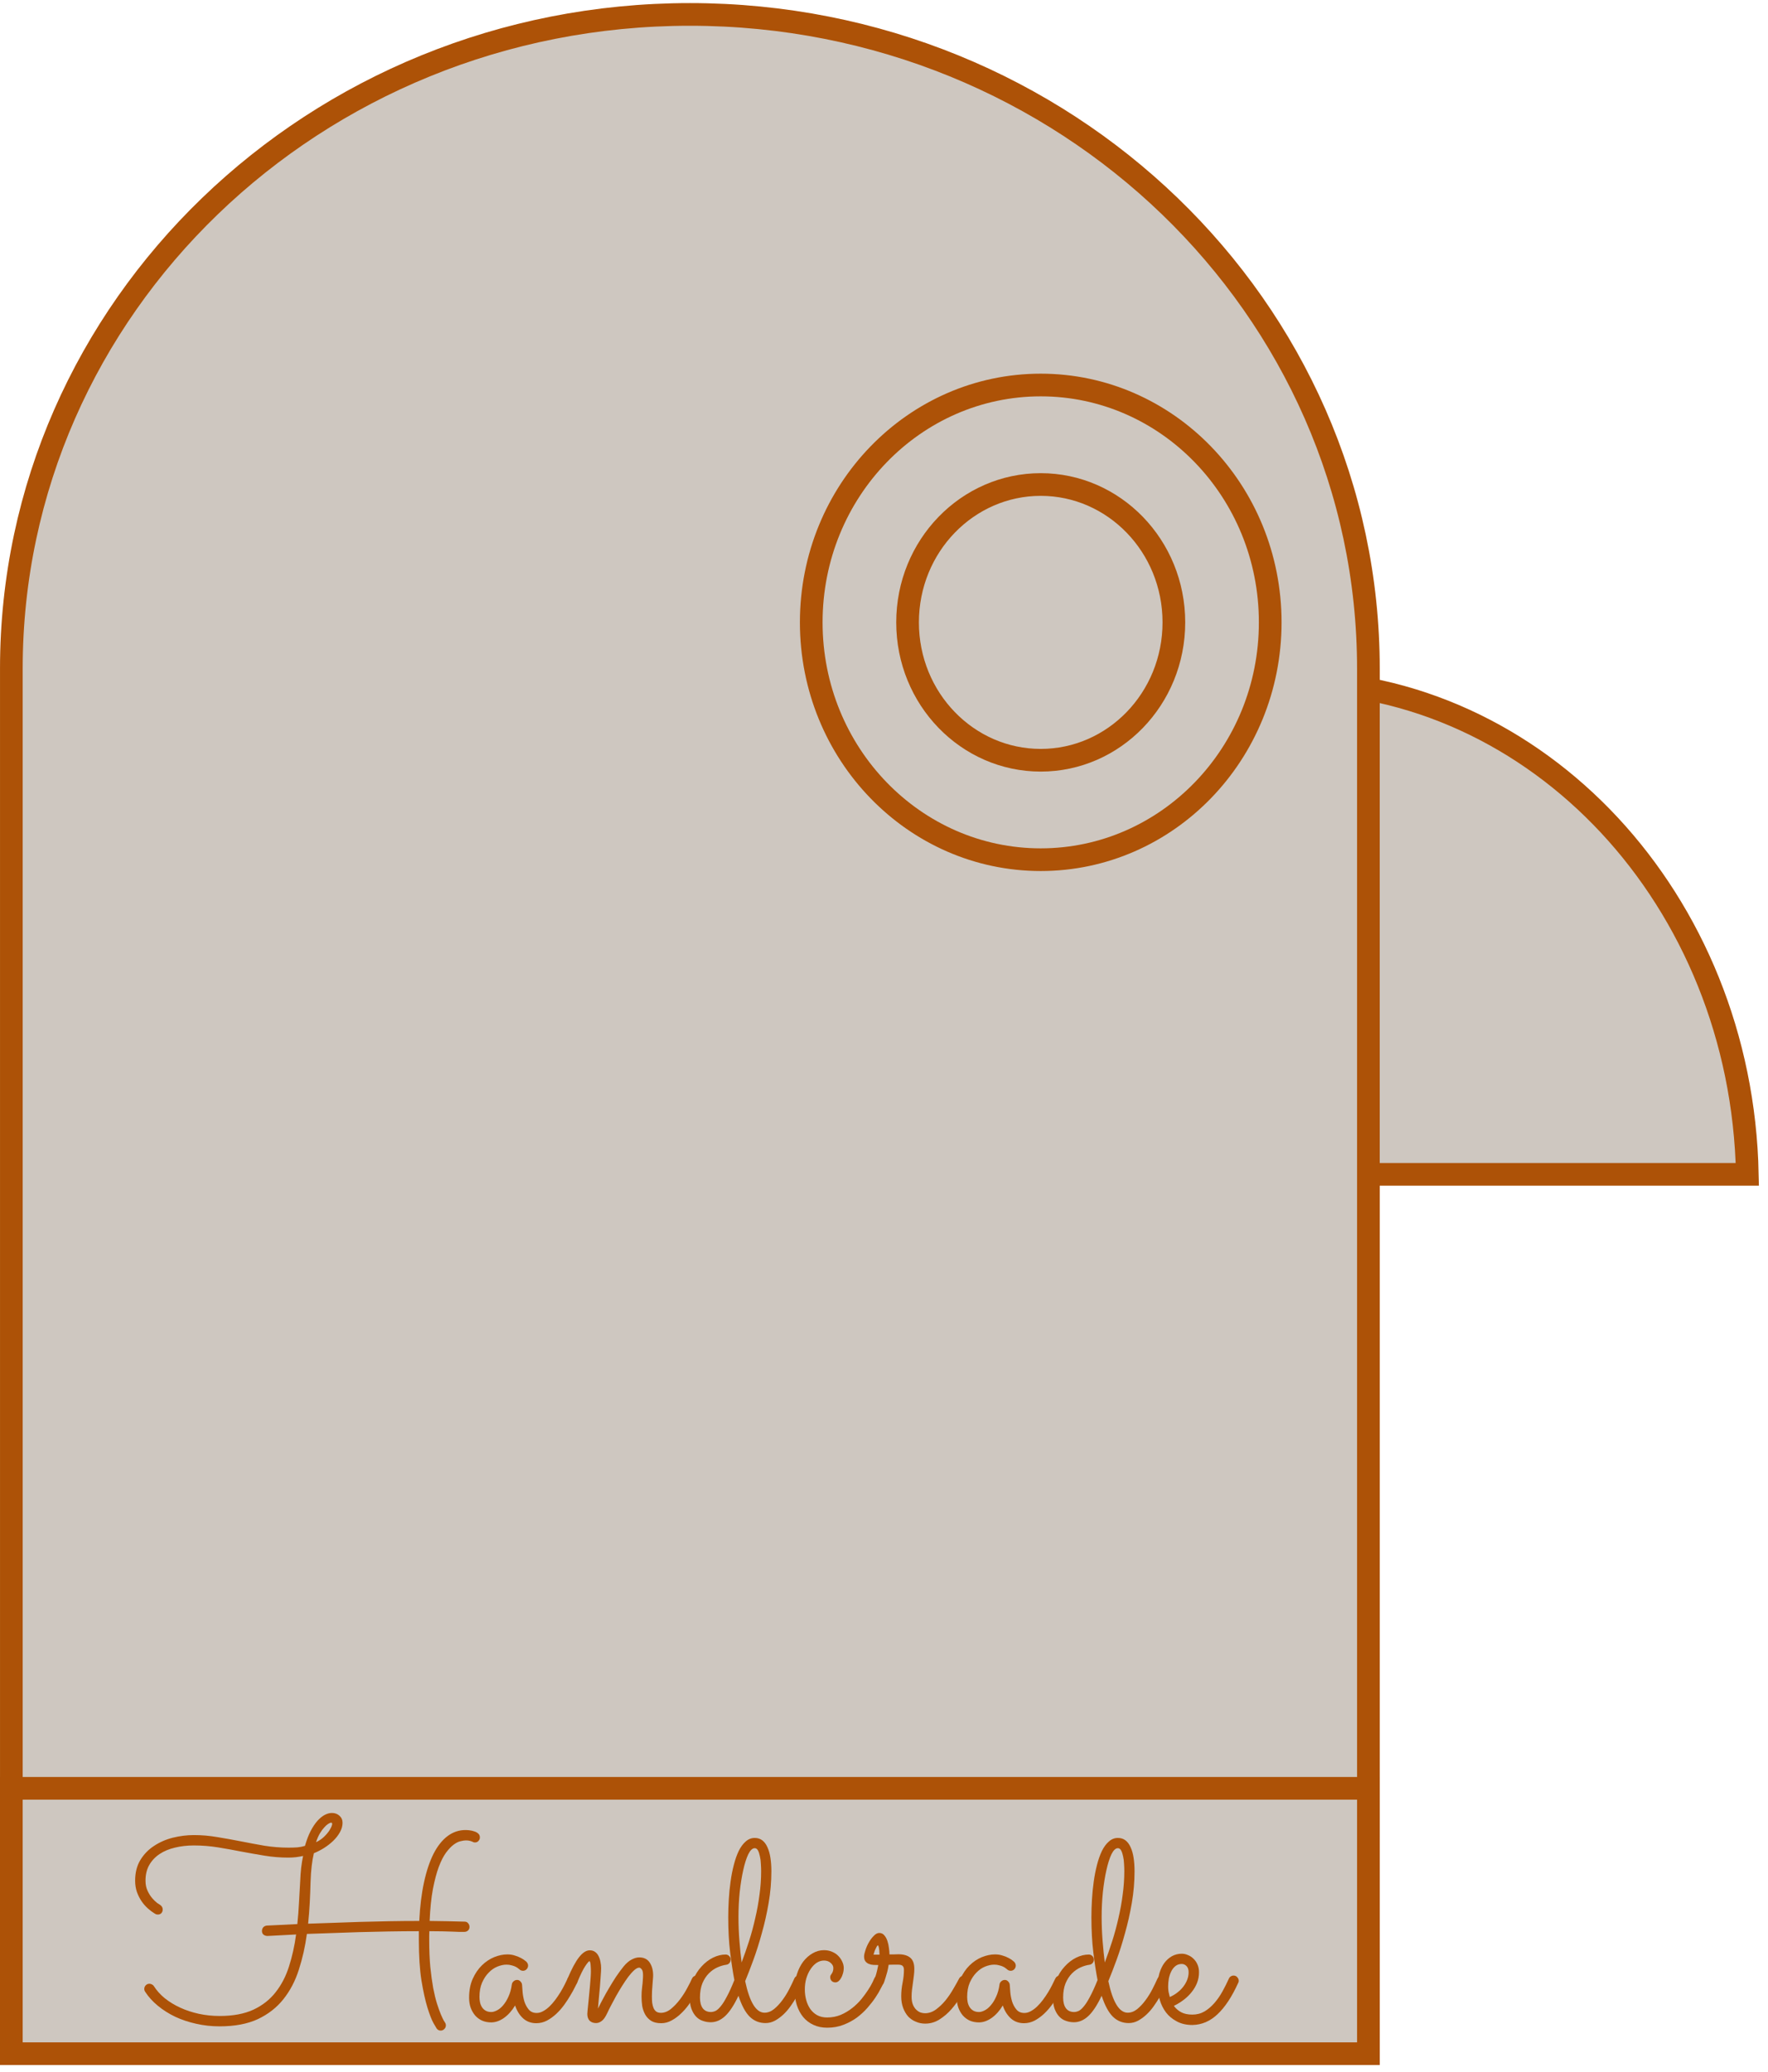 <svg xmlns="http://www.w3.org/2000/svg" width="157" height="184" viewBox="0 0 157 184" fill="none"><path d="M155.164 104.286C154.677 79.94 136.549 60.523 114.443 60.523C92.338 60.523 74.21 79.94 73.722 104.286L155.164 104.286Z" fill="#CEC7C0" stroke="#AD5207" stroke-width="2.014"></path><path d="M121.515 59.37C121.515 27.322 94.573 1.281 61.261 1.281C27.95 1.281 1.008 27.322 1.008 59.37V162.18H121.515V59.37Z" fill="#CEC7C0" stroke="#AD5207" stroke-width="2.014"></path><path d="M72.039 55.268C72.039 66.939 81.193 76.345 92.418 76.345C103.642 76.345 112.796 66.939 112.796 55.268C112.796 43.597 103.642 34.191 92.418 34.191C81.193 34.191 72.039 43.597 72.039 55.268Z" fill="#CEC7C0" stroke="#AD5207" stroke-width="2.014"></path><path d="M80.593 55.27C80.593 62.063 85.917 67.514 92.417 67.514C98.917 67.514 104.241 62.063 104.241 55.27C104.241 48.477 98.917 43.027 92.417 43.027C85.917 43.027 80.593 48.477 80.593 55.27Z" fill="#CEC7C0" stroke="#AD5207" stroke-width="2.014"></path><path d="M1.007 158.812H121.515V182.379H1.007V158.812Z" fill="#CEC7C0" stroke="#AD5207" stroke-width="2.014"></path><path d="M30.417 161.873C30.417 162.156 30.34 162.435 30.186 162.71C30.033 162.984 29.835 163.239 29.592 163.473C29.35 163.708 29.075 163.922 28.768 164.116C28.469 164.302 28.17 164.455 27.871 164.577C27.79 164.916 27.725 165.296 27.677 165.716C27.628 166.129 27.596 166.589 27.58 167.098C27.563 167.729 27.539 168.355 27.507 168.978C27.474 169.6 27.426 170.218 27.361 170.833C28.016 170.808 28.731 170.784 29.507 170.76C30.283 170.728 31.096 170.699 31.944 170.675C32.793 170.651 33.662 170.631 34.551 170.614C35.448 170.598 36.341 170.59 37.23 170.59C37.295 169.297 37.437 168.149 37.655 167.147C37.873 166.145 38.156 165.3 38.504 164.613C38.859 163.926 39.275 163.405 39.752 163.049C40.229 162.693 40.759 162.516 41.341 162.516C41.438 162.516 41.555 162.524 41.692 162.54C41.838 162.556 41.979 162.588 42.117 162.637C42.254 162.677 42.371 162.742 42.468 162.831C42.565 162.912 42.614 163.025 42.614 163.17C42.614 163.211 42.61 163.251 42.602 163.291C42.593 163.324 42.577 163.36 42.553 163.401C42.464 163.546 42.343 163.619 42.189 163.619C42.125 163.619 42.072 163.611 42.032 163.595C41.999 163.57 41.955 163.55 41.898 163.534C41.85 163.51 41.785 163.49 41.704 163.473C41.623 163.449 41.51 163.437 41.365 163.437C41.244 163.437 41.086 163.461 40.892 163.51C40.706 163.55 40.504 163.651 40.286 163.813C40.068 163.974 39.841 164.213 39.607 164.528C39.38 164.835 39.166 165.256 38.964 165.789C38.77 166.314 38.596 166.969 38.443 167.753C38.297 168.537 38.2 169.483 38.152 170.59C38.685 170.598 39.211 170.606 39.728 170.614C40.245 170.623 40.755 170.635 41.256 170.651C41.393 170.651 41.498 170.699 41.571 170.796C41.652 170.885 41.692 170.994 41.692 171.124C41.692 171.253 41.648 171.358 41.559 171.439C41.47 171.52 41.365 171.56 41.244 171.56C41.082 171.56 40.912 171.56 40.734 171.56C40.565 171.552 40.358 171.544 40.116 171.536C39.882 171.528 39.603 171.52 39.279 171.512C38.956 171.504 38.572 171.5 38.128 171.5C38.12 171.629 38.115 171.758 38.115 171.888C38.115 172.017 38.115 172.15 38.115 172.288C38.115 173.177 38.148 173.973 38.212 174.676C38.285 175.379 38.37 176.002 38.467 176.543C38.572 177.085 38.685 177.55 38.807 177.938C38.928 178.317 39.041 178.633 39.146 178.883C39.251 179.126 39.336 179.308 39.401 179.429C39.474 179.542 39.51 179.599 39.51 179.599C39.566 179.679 39.595 179.768 39.595 179.865C39.595 179.987 39.55 180.092 39.461 180.18C39.372 180.277 39.263 180.326 39.134 180.326C38.98 180.326 38.859 180.261 38.77 180.132C38.754 180.108 38.661 179.95 38.491 179.659C38.33 179.368 38.152 178.911 37.958 178.289C37.764 177.659 37.586 176.854 37.425 175.876C37.271 174.89 37.194 173.694 37.194 172.288V171.5C36.297 171.5 35.396 171.508 34.49 171.524C33.585 171.54 32.704 171.56 31.847 171.584C30.999 171.609 30.182 171.637 29.398 171.669C28.622 171.694 27.907 171.718 27.252 171.742C27.099 172.866 26.86 173.924 26.537 174.919C26.222 175.913 25.765 176.786 25.167 177.537C24.577 178.281 23.821 178.871 22.9 179.308C21.978 179.736 20.843 179.95 19.493 179.95C18.782 179.95 18.09 179.873 17.419 179.72C16.757 179.574 16.138 179.368 15.565 179.101C14.991 178.827 14.473 178.499 14.013 178.119C13.552 177.739 13.176 177.323 12.885 176.871C12.837 176.798 12.812 176.717 12.812 176.628C12.812 176.507 12.853 176.402 12.934 176.313C13.023 176.216 13.136 176.167 13.273 176.167C13.346 176.167 13.418 176.188 13.491 176.228C13.564 176.26 13.621 176.309 13.661 176.373C13.912 176.77 14.235 177.129 14.631 177.453C15.035 177.776 15.492 178.055 16.001 178.289C16.51 178.524 17.06 178.705 17.65 178.835C18.248 178.964 18.866 179.029 19.505 179.029C20.693 179.029 21.691 178.843 22.5 178.471C23.308 178.091 23.967 177.574 24.476 176.919C24.993 176.264 25.389 175.501 25.664 174.628C25.947 173.747 26.157 172.801 26.294 171.791C25.518 171.831 24.904 171.863 24.452 171.888C23.999 171.912 23.765 171.924 23.748 171.924C23.627 171.924 23.514 171.888 23.409 171.815C23.312 171.734 23.263 171.625 23.263 171.487C23.263 171.358 23.3 171.249 23.372 171.16C23.453 171.071 23.558 171.019 23.688 171.002C23.704 171.002 23.954 170.99 24.439 170.966C24.924 170.942 25.579 170.91 26.404 170.869C26.468 170.247 26.517 169.62 26.549 168.99C26.59 168.351 26.626 167.709 26.658 167.062C26.674 166.65 26.703 166.254 26.743 165.874C26.791 165.486 26.848 165.134 26.913 164.819C26.727 164.86 26.517 164.896 26.282 164.928C26.056 164.952 25.83 164.965 25.603 164.965C24.892 164.965 24.193 164.908 23.506 164.795C22.819 164.682 22.128 164.56 21.433 164.431C20.746 164.294 20.05 164.168 19.347 164.055C18.652 163.942 17.941 163.886 17.213 163.886C16.615 163.886 16.053 163.95 15.528 164.08C15.011 164.201 14.558 164.391 14.17 164.649C13.782 164.908 13.475 165.235 13.249 165.631C13.031 166.019 12.921 166.48 12.921 167.014C12.921 167.353 12.982 167.652 13.103 167.911C13.225 168.169 13.362 168.388 13.515 168.566C13.669 168.743 13.815 168.885 13.952 168.99C14.098 169.087 14.19 169.147 14.231 169.172C14.376 169.277 14.449 169.41 14.449 169.572C14.449 169.701 14.409 169.81 14.328 169.899C14.247 169.98 14.146 170.02 14.025 170.02C13.968 170.02 13.912 170.012 13.855 169.996C13.806 169.972 13.762 169.948 13.722 169.923C13.536 169.81 13.342 169.665 13.14 169.487C12.938 169.309 12.752 169.099 12.582 168.856C12.412 168.606 12.271 168.327 12.158 168.02C12.053 167.713 12 167.377 12 167.014C12 166.302 12.154 165.692 12.461 165.183C12.776 164.666 13.184 164.245 13.685 163.922C14.186 163.591 14.744 163.348 15.358 163.194C15.981 163.041 16.603 162.964 17.226 162.964C17.929 162.964 18.624 163.025 19.311 163.146C20.006 163.259 20.701 163.384 21.396 163.522C22.091 163.659 22.787 163.789 23.482 163.91C24.185 164.023 24.9 164.08 25.628 164.08C25.919 164.08 26.181 164.071 26.416 164.055C26.65 164.031 26.872 163.987 27.082 163.922C27.228 163.413 27.394 162.976 27.58 162.613C27.774 162.241 27.976 161.938 28.186 161.703C28.404 161.461 28.622 161.283 28.84 161.17C29.059 161.057 29.269 161 29.471 161C29.738 161 29.96 161.081 30.138 161.242C30.324 161.404 30.417 161.614 30.417 161.873ZM29.41 161.861C29.346 161.861 29.257 161.897 29.144 161.97C29.039 162.035 28.921 162.14 28.792 162.285C28.663 162.423 28.533 162.6 28.404 162.819C28.275 163.037 28.162 163.296 28.065 163.595C28.331 163.473 28.566 163.316 28.768 163.122C28.97 162.928 29.131 162.738 29.253 162.552C29.374 162.358 29.451 162.196 29.483 162.067C29.515 161.93 29.491 161.861 29.41 161.861Z" fill="#AD5207"></path><path d="M51.246 176.083C51.214 176.147 51.145 176.285 51.04 176.495C50.943 176.697 50.814 176.931 50.652 177.198C50.498 177.465 50.316 177.744 50.106 178.035C49.896 178.325 49.662 178.592 49.403 178.835C49.145 179.077 48.866 179.279 48.567 179.441C48.268 179.594 47.952 179.671 47.621 179.671C47.152 179.671 46.756 179.522 46.433 179.223C46.117 178.924 45.887 178.548 45.742 178.095C45.467 178.556 45.139 178.924 44.76 179.198C44.38 179.465 44 179.599 43.62 179.599C43.321 179.599 43.05 179.546 42.808 179.441C42.565 179.328 42.359 179.174 42.189 178.98C42.02 178.778 41.886 178.544 41.789 178.277C41.7 178.01 41.656 177.719 41.656 177.404C41.656 176.774 41.761 176.22 41.971 175.743C42.189 175.258 42.464 174.854 42.795 174.531C43.127 174.207 43.491 173.965 43.887 173.803C44.291 173.642 44.679 173.561 45.051 173.561C45.301 173.561 45.532 173.597 45.742 173.67C45.952 173.734 46.13 173.807 46.275 173.888C46.429 173.969 46.546 174.046 46.627 174.118C46.708 174.183 46.752 174.219 46.76 174.228C46.849 174.333 46.894 174.442 46.894 174.555C46.894 174.676 46.849 174.785 46.76 174.882C46.671 174.971 46.566 175.016 46.445 175.016C46.316 175.016 46.206 174.971 46.117 174.882C46.101 174.866 46.065 174.838 46.008 174.797C45.952 174.749 45.875 174.7 45.778 174.652C45.681 174.603 45.564 174.563 45.426 174.531C45.297 174.49 45.148 174.47 44.978 174.47C44.727 174.47 44.461 174.527 44.178 174.64C43.895 174.753 43.636 174.931 43.402 175.173C43.167 175.408 42.969 175.707 42.808 176.07C42.654 176.426 42.577 176.85 42.577 177.343C42.577 177.497 42.593 177.655 42.626 177.816C42.658 177.97 42.715 178.111 42.795 178.241C42.876 178.37 42.985 178.475 43.123 178.556C43.26 178.637 43.43 178.677 43.632 178.677C43.778 178.677 43.943 178.629 44.129 178.532C44.323 178.435 44.505 178.285 44.675 178.083C44.853 177.881 45.01 177.626 45.148 177.319C45.293 177.012 45.394 176.648 45.451 176.228C45.467 176.115 45.519 176.022 45.608 175.949C45.697 175.868 45.802 175.828 45.923 175.828C46.037 175.828 46.134 175.872 46.215 175.961C46.303 176.05 46.352 176.151 46.36 176.264C46.368 176.418 46.384 176.636 46.408 176.919C46.433 177.194 46.485 177.469 46.566 177.744C46.655 178.018 46.784 178.257 46.954 178.459C47.124 178.661 47.358 178.762 47.657 178.762C47.851 178.762 48.041 178.709 48.227 178.604C48.421 178.499 48.607 178.362 48.785 178.192C48.971 178.014 49.145 177.816 49.306 177.598C49.476 177.372 49.63 177.145 49.767 176.919C49.904 176.693 50.026 176.475 50.131 176.264C50.236 176.054 50.325 175.872 50.397 175.719C50.438 175.63 50.494 175.561 50.567 175.513C50.648 175.464 50.733 175.44 50.822 175.44C50.959 175.44 51.068 175.492 51.149 175.598C51.238 175.695 51.282 175.8 51.282 175.913C51.282 175.969 51.27 176.026 51.246 176.083Z" fill="#AD5207"></path><path d="M53.101 178.374C53.23 178.107 53.38 177.816 53.55 177.501C53.719 177.178 53.901 176.854 54.095 176.531C54.289 176.2 54.491 175.872 54.702 175.549C54.92 175.226 55.146 174.919 55.38 174.628C55.615 174.345 55.849 174.143 56.084 174.021C56.326 173.892 56.552 173.827 56.763 173.827C57.183 173.827 57.494 173.981 57.696 174.288C57.898 174.595 57.999 174.975 57.999 175.428C57.999 175.533 57.991 175.662 57.975 175.816C57.967 175.961 57.955 176.119 57.939 176.289C57.931 176.458 57.918 176.632 57.902 176.81C57.894 176.98 57.89 177.141 57.89 177.295C57.89 177.489 57.898 177.675 57.914 177.853C57.939 178.03 57.979 178.188 58.036 178.325C58.092 178.455 58.173 178.56 58.278 178.641C58.383 178.713 58.521 178.75 58.69 178.75C58.998 178.75 59.297 178.633 59.587 178.398C59.879 178.156 60.145 177.873 60.388 177.55C60.638 177.218 60.852 176.883 61.03 176.543C61.216 176.204 61.354 175.929 61.443 175.719C61.483 175.63 61.539 175.561 61.612 175.513C61.693 175.464 61.778 175.44 61.867 175.44C62.004 175.44 62.113 175.492 62.194 175.598C62.283 175.695 62.328 175.8 62.328 175.913C62.328 175.969 62.316 176.026 62.291 176.083C62.259 176.147 62.194 176.281 62.097 176.483C62 176.685 61.871 176.919 61.709 177.186C61.556 177.444 61.374 177.723 61.164 178.022C60.953 178.313 60.719 178.58 60.461 178.823C60.21 179.065 59.935 179.267 59.636 179.429C59.345 179.59 59.038 179.671 58.715 179.671C58.351 179.671 58.056 179.603 57.83 179.465C57.603 179.32 57.425 179.134 57.296 178.907C57.167 178.673 57.078 178.418 57.029 178.144C56.989 177.861 56.969 177.578 56.969 177.295C56.969 177.174 56.973 177.036 56.981 176.883C56.997 176.729 57.013 176.567 57.029 176.398C57.054 176.228 57.07 176.058 57.078 175.889C57.094 175.719 57.102 175.557 57.102 175.404C57.102 175.145 57.062 174.971 56.981 174.882C56.9 174.785 56.827 174.737 56.763 174.737C56.633 174.737 56.484 174.814 56.314 174.967C56.152 175.113 55.979 175.307 55.793 175.549C55.615 175.792 55.429 176.066 55.235 176.373C55.049 176.673 54.871 176.972 54.702 177.271C54.54 177.57 54.386 177.857 54.241 178.132C54.103 178.398 53.994 178.621 53.913 178.798C53.752 179.138 53.59 179.364 53.428 179.477C53.267 179.599 53.101 179.659 52.931 179.659C52.697 179.659 52.507 179.59 52.361 179.453C52.224 179.308 52.155 179.105 52.155 178.847C52.155 178.79 52.163 178.681 52.18 178.519C52.196 178.35 52.216 178.152 52.24 177.925C52.264 177.691 52.289 177.44 52.313 177.174C52.337 176.907 52.361 176.644 52.386 176.386C52.41 176.119 52.43 175.872 52.446 175.646C52.462 175.42 52.471 175.23 52.471 175.076C52.471 174.874 52.462 174.68 52.446 174.494C52.43 174.308 52.398 174.195 52.349 174.155C52.277 174.179 52.147 174.333 51.961 174.615C51.776 174.89 51.537 175.379 51.246 176.083C51.206 176.171 51.145 176.24 51.064 176.289C50.983 176.337 50.898 176.361 50.81 176.361C50.672 176.361 50.563 176.317 50.482 176.228C50.401 176.131 50.361 176.022 50.361 175.901C50.361 175.844 50.373 175.783 50.397 175.719C50.761 174.854 51.101 174.219 51.416 173.815C51.739 173.403 52.058 173.197 52.374 173.197C52.559 173.197 52.717 173.245 52.846 173.342C52.976 173.431 53.077 173.553 53.15 173.706C53.23 173.86 53.287 174.029 53.319 174.215C53.36 174.401 53.38 174.591 53.38 174.785C53.38 174.931 53.368 175.157 53.344 175.464C53.327 175.771 53.303 176.103 53.271 176.458C53.239 176.806 53.206 177.153 53.174 177.501C53.15 177.849 53.125 178.14 53.101 178.374Z" fill="#AD5207"></path><path d="M66.171 175.937C66.567 177.804 67.141 178.738 67.893 178.738C68.184 178.738 68.462 178.633 68.729 178.422C68.996 178.204 69.242 177.942 69.469 177.634C69.703 177.319 69.909 176.988 70.087 176.64C70.265 176.293 70.41 175.99 70.524 175.731C70.604 175.537 70.746 175.44 70.948 175.44C71.077 175.44 71.186 175.488 71.275 175.585C71.364 175.682 71.409 175.787 71.409 175.901C71.409 175.965 71.397 176.022 71.372 176.07C71.316 176.208 71.231 176.394 71.118 176.628C71.013 176.854 70.879 177.101 70.718 177.368C70.564 177.626 70.39 177.893 70.196 178.168C70.002 178.443 69.788 178.689 69.554 178.907C69.319 179.126 69.069 179.308 68.802 179.453C68.543 179.59 68.269 179.659 67.978 179.659C67.436 179.659 66.971 179.473 66.583 179.101C66.195 178.722 65.86 178.099 65.577 177.234C65.189 178.059 64.797 178.657 64.401 179.029C64.005 179.401 63.576 179.586 63.116 179.586C62.873 179.586 62.639 179.546 62.413 179.465C62.186 179.392 61.988 179.267 61.818 179.089C61.649 178.911 61.511 178.685 61.406 178.41C61.301 178.127 61.248 177.784 61.248 177.38C61.248 176.822 61.346 176.309 61.539 175.84C61.733 175.371 61.984 174.971 62.291 174.64C62.598 174.3 62.938 174.038 63.31 173.852C63.69 173.666 64.065 173.573 64.437 173.573C64.558 173.573 64.663 173.617 64.752 173.706C64.841 173.787 64.886 173.892 64.886 174.021C64.886 174.135 64.849 174.236 64.777 174.325C64.704 174.413 64.607 174.466 64.486 174.482C64.243 174.514 63.985 174.591 63.71 174.712C63.435 174.834 63.18 175.012 62.946 175.246C62.72 175.472 62.53 175.763 62.376 176.119C62.231 176.475 62.158 176.899 62.158 177.392C62.158 177.796 62.239 178.111 62.4 178.338C62.57 178.564 62.813 178.677 63.128 178.677C63.257 178.677 63.395 178.645 63.54 178.58C63.685 178.507 63.839 178.37 64.001 178.168C64.171 177.966 64.352 177.679 64.546 177.307C64.748 176.935 64.971 176.446 65.213 175.84C65.076 175.129 64.951 174.308 64.837 173.379C64.724 172.449 64.668 171.411 64.668 170.263C64.668 169.762 64.684 169.24 64.716 168.699C64.748 168.149 64.801 167.616 64.874 167.098C64.946 166.573 65.043 166.076 65.165 165.607C65.286 165.138 65.431 164.726 65.601 164.371C65.779 164.015 65.985 163.736 66.219 163.534C66.454 163.324 66.721 163.219 67.02 163.219C67.286 163.219 67.513 163.291 67.699 163.437C67.885 163.582 68.034 163.785 68.147 164.043C68.269 164.302 68.357 164.613 68.414 164.977C68.471 165.34 68.499 165.741 68.499 166.177C68.499 167.115 68.418 168.052 68.256 168.99C68.095 169.927 67.893 170.825 67.65 171.681C67.416 172.538 67.165 173.33 66.898 174.058C66.632 174.785 66.389 175.412 66.171 175.937ZM67.59 166.165C67.59 165.963 67.581 165.745 67.565 165.51C67.557 165.276 67.529 165.058 67.48 164.855C67.44 164.645 67.383 164.472 67.311 164.334C67.238 164.197 67.141 164.128 67.02 164.128C66.818 164.128 66.628 164.306 66.45 164.662C66.28 165.017 66.131 165.486 66.001 166.068C65.872 166.642 65.767 167.297 65.686 168.032C65.613 168.759 65.577 169.495 65.577 170.239C65.577 170.95 65.605 171.661 65.662 172.373C65.718 173.084 65.783 173.718 65.856 174.276C66.09 173.654 66.312 173.015 66.523 172.36C66.733 171.698 66.915 171.023 67.068 170.336C67.23 169.649 67.355 168.958 67.444 168.262C67.541 167.559 67.59 166.86 67.59 166.165Z" fill="#AD5207"></path><path d="M78.465 176.107C78.416 176.196 78.332 176.357 78.21 176.592C78.097 176.826 77.939 177.093 77.737 177.392C77.543 177.683 77.309 177.986 77.034 178.301C76.759 178.616 76.444 178.907 76.089 179.174C75.733 179.433 75.333 179.647 74.888 179.817C74.452 179.987 73.975 180.071 73.458 180.071C72.997 180.071 72.589 179.987 72.233 179.817C71.877 179.655 71.574 179.425 71.324 179.126C71.073 178.819 70.883 178.459 70.754 178.047C70.625 177.634 70.56 177.178 70.56 176.677C70.56 176.192 70.629 175.739 70.766 175.319C70.903 174.89 71.089 174.518 71.324 174.203C71.566 173.888 71.845 173.642 72.16 173.464C72.476 173.278 72.811 173.185 73.167 173.185C73.433 173.185 73.676 173.233 73.894 173.33C74.112 173.419 74.294 173.54 74.44 173.694C74.593 173.848 74.71 174.017 74.791 174.203C74.88 174.389 74.925 174.575 74.925 174.761C74.925 174.939 74.9 175.104 74.852 175.258C74.811 175.412 74.755 175.549 74.682 175.67C74.618 175.783 74.541 175.876 74.452 175.949C74.363 176.014 74.274 176.046 74.185 176.046C74.048 176.046 73.934 176.002 73.846 175.913C73.765 175.824 73.724 175.715 73.724 175.585C73.724 175.521 73.737 175.464 73.761 175.416C73.793 175.367 73.825 175.319 73.858 175.27C73.898 175.214 73.93 175.149 73.955 175.076C73.987 174.995 74.003 174.894 74.003 174.773C74.003 174.603 73.922 174.45 73.761 174.312C73.607 174.175 73.409 174.106 73.167 174.106C72.94 174.106 72.722 174.175 72.512 174.312C72.31 174.45 72.132 174.636 71.978 174.87C71.825 175.096 71.7 175.367 71.603 175.682C71.514 175.99 71.469 176.317 71.469 176.664C71.469 176.996 71.51 177.311 71.591 177.61C71.671 177.909 71.793 178.176 71.954 178.41C72.116 178.637 72.318 178.819 72.56 178.956C72.811 179.093 73.106 179.162 73.445 179.162C73.882 179.162 74.286 179.085 74.658 178.932C75.03 178.77 75.369 178.568 75.676 178.325C75.984 178.083 76.254 177.82 76.489 177.537C76.723 177.246 76.921 176.976 77.083 176.725C77.252 176.466 77.382 176.244 77.471 176.058C77.568 175.864 77.624 175.743 77.641 175.695C77.673 175.614 77.725 175.553 77.798 175.513C77.879 175.464 77.964 175.44 78.053 175.44C78.19 175.44 78.299 175.488 78.38 175.585C78.469 175.682 78.513 175.792 78.513 175.913C78.513 175.961 78.497 176.026 78.465 176.107Z" fill="#AD5207"></path><path d="M78.913 174.482C78.881 174.7 78.841 174.906 78.792 175.1C78.744 175.286 78.695 175.452 78.647 175.598C78.606 175.735 78.57 175.848 78.538 175.937C78.505 176.026 78.485 176.074 78.477 176.083C78.396 176.268 78.255 176.361 78.053 176.361C77.939 176.361 77.835 176.321 77.737 176.24C77.641 176.151 77.592 176.042 77.592 175.913C77.592 175.864 77.6 175.828 77.616 175.804C77.632 175.779 77.657 175.731 77.689 175.658C77.721 175.585 77.762 175.464 77.81 175.294C77.859 175.125 77.919 174.862 77.992 174.506C77.855 174.506 77.713 174.502 77.568 174.494C77.422 174.486 77.289 174.458 77.168 174.409C77.038 174.361 76.933 174.284 76.852 174.179C76.772 174.074 76.731 173.928 76.731 173.743C76.731 173.605 76.772 173.419 76.852 173.185C76.925 172.95 77.026 172.72 77.156 172.494C77.285 172.267 77.43 172.073 77.592 171.912C77.754 171.742 77.915 171.657 78.077 171.657C78.263 171.657 78.412 171.726 78.525 171.863C78.647 172.001 78.74 172.17 78.804 172.373C78.869 172.566 78.913 172.773 78.938 172.991C78.97 173.209 78.986 173.399 78.986 173.561C79.124 173.561 79.257 173.561 79.386 173.561C79.524 173.553 79.653 173.549 79.774 173.549C80.235 173.549 80.587 173.65 80.829 173.852C81.072 174.054 81.193 174.385 81.193 174.846C81.193 175.032 81.181 175.226 81.156 175.428C81.132 175.63 81.104 175.84 81.072 176.058C81.039 176.268 81.011 176.479 80.987 176.689C80.963 176.899 80.95 177.105 80.95 177.307C80.95 177.598 80.991 177.841 81.072 178.035C81.153 178.22 81.254 178.37 81.375 178.483C81.496 178.596 81.625 178.677 81.763 178.726C81.9 178.766 82.025 178.786 82.139 178.786C82.486 178.786 82.814 178.673 83.121 178.447C83.428 178.22 83.711 177.95 83.969 177.634C84.228 177.311 84.458 176.972 84.66 176.616C84.871 176.26 85.044 175.949 85.182 175.682C85.222 175.61 85.279 175.553 85.352 175.513C85.424 175.472 85.501 175.452 85.582 175.452C85.727 175.452 85.841 175.501 85.921 175.598C86.002 175.686 86.043 175.787 86.043 175.901C86.043 175.981 86.026 176.054 85.994 176.119C85.808 176.45 85.59 176.826 85.339 177.246C85.097 177.659 84.818 178.047 84.503 178.41C84.188 178.774 83.832 179.081 83.436 179.332C83.048 179.582 82.62 179.708 82.151 179.708C81.86 179.708 81.585 179.651 81.326 179.538C81.068 179.433 80.841 179.279 80.647 179.077C80.461 178.867 80.312 178.612 80.199 178.313C80.085 178.006 80.029 177.663 80.029 177.283C80.029 176.879 80.069 176.479 80.15 176.083C80.231 175.678 80.271 175.294 80.271 174.931C80.271 174.777 80.235 174.664 80.162 174.591C80.098 174.51 79.948 174.47 79.714 174.47C79.601 174.47 79.475 174.47 79.338 174.47C79.209 174.47 79.067 174.474 78.913 174.482ZM78.101 173.585C78.101 173.528 78.097 173.456 78.089 173.367C78.089 173.27 78.081 173.177 78.065 173.088C78.057 172.999 78.041 172.922 78.016 172.857C78 172.793 77.98 172.76 77.956 172.76C77.931 172.76 77.899 172.793 77.859 172.857C77.826 172.914 77.79 172.987 77.75 173.076C77.709 173.157 77.673 173.245 77.641 173.342C77.608 173.439 77.584 173.52 77.568 173.585H78.101Z" fill="#AD5207"></path><path d="M94.554 176.083C94.521 176.147 94.453 176.285 94.348 176.495C94.251 176.697 94.121 176.931 93.96 177.198C93.806 177.465 93.624 177.744 93.414 178.035C93.204 178.325 92.969 178.592 92.711 178.835C92.452 179.077 92.173 179.279 91.874 179.441C91.575 179.594 91.26 179.671 90.929 179.671C90.46 179.671 90.064 179.522 89.74 179.223C89.425 178.924 89.195 178.548 89.049 178.095C88.775 178.556 88.447 178.924 88.067 179.198C87.687 179.465 87.308 179.599 86.928 179.599C86.629 179.599 86.358 179.546 86.115 179.441C85.873 179.328 85.667 179.174 85.497 178.98C85.327 178.778 85.194 178.544 85.097 178.277C85.008 178.01 84.963 177.719 84.963 177.404C84.963 176.774 85.069 176.22 85.279 175.743C85.497 175.258 85.772 174.854 86.103 174.531C86.435 174.207 86.798 173.965 87.194 173.803C87.599 173.642 87.987 173.561 88.358 173.561C88.609 173.561 88.839 173.597 89.049 173.67C89.26 173.734 89.437 173.807 89.583 173.888C89.736 173.969 89.854 174.046 89.934 174.118C90.015 174.183 90.06 174.219 90.068 174.228C90.157 174.333 90.201 174.442 90.201 174.555C90.201 174.676 90.157 174.785 90.068 174.882C89.979 174.971 89.874 175.016 89.753 175.016C89.623 175.016 89.514 174.971 89.425 174.882C89.409 174.866 89.373 174.838 89.316 174.797C89.26 174.749 89.183 174.7 89.086 174.652C88.989 174.603 88.871 174.563 88.734 174.531C88.605 174.49 88.455 174.47 88.285 174.47C88.035 174.47 87.768 174.527 87.485 174.64C87.202 174.753 86.944 174.931 86.709 175.173C86.475 175.408 86.277 175.707 86.115 176.07C85.962 176.426 85.885 176.85 85.885 177.343C85.885 177.497 85.901 177.655 85.933 177.816C85.966 177.97 86.022 178.111 86.103 178.241C86.184 178.37 86.293 178.475 86.43 178.556C86.568 178.637 86.738 178.677 86.94 178.677C87.085 178.677 87.251 178.629 87.437 178.532C87.631 178.435 87.813 178.285 87.982 178.083C88.16 177.881 88.318 177.626 88.455 177.319C88.601 177.012 88.702 176.648 88.758 176.228C88.775 176.115 88.827 176.022 88.916 175.949C89.005 175.868 89.11 175.828 89.231 175.828C89.344 175.828 89.441 175.872 89.522 175.961C89.611 176.05 89.66 176.151 89.668 176.264C89.676 176.418 89.692 176.636 89.716 176.919C89.74 177.194 89.793 177.469 89.874 177.744C89.963 178.018 90.092 178.257 90.262 178.459C90.431 178.661 90.666 178.762 90.965 178.762C91.159 178.762 91.349 178.709 91.535 178.604C91.729 178.499 91.915 178.362 92.093 178.192C92.278 178.014 92.452 177.816 92.614 177.598C92.784 177.372 92.937 177.145 93.075 176.919C93.212 176.693 93.333 176.475 93.438 176.264C93.543 176.054 93.632 175.872 93.705 175.719C93.746 175.63 93.802 175.561 93.875 175.513C93.956 175.464 94.04 175.44 94.129 175.44C94.267 175.44 94.376 175.492 94.457 175.598C94.546 175.695 94.59 175.8 94.59 175.913C94.59 175.969 94.578 176.026 94.554 176.083Z" fill="#AD5207"></path><path d="M98.421 175.937C98.817 177.804 99.391 178.738 100.143 178.738C100.434 178.738 100.713 178.633 100.98 178.422C101.246 178.204 101.493 177.942 101.719 177.634C101.954 177.319 102.16 176.988 102.337 176.64C102.515 176.293 102.661 175.99 102.774 175.731C102.855 175.537 102.996 175.44 103.198 175.44C103.328 175.44 103.437 175.488 103.526 175.585C103.615 175.682 103.659 175.787 103.659 175.901C103.659 175.965 103.647 176.022 103.623 176.07C103.566 176.208 103.481 176.394 103.368 176.628C103.263 176.854 103.13 177.101 102.968 177.368C102.814 177.626 102.641 177.893 102.447 178.168C102.253 178.443 102.038 178.689 101.804 178.907C101.57 179.126 101.319 179.308 101.052 179.453C100.794 179.59 100.519 179.659 100.228 179.659C99.686 179.659 99.222 179.473 98.834 179.101C98.446 178.722 98.11 178.099 97.827 177.234C97.439 178.059 97.047 178.657 96.651 179.029C96.255 179.401 95.827 179.586 95.366 179.586C95.124 179.586 94.889 179.546 94.663 179.465C94.437 179.392 94.239 179.267 94.069 179.089C93.899 178.911 93.762 178.685 93.657 178.41C93.552 178.127 93.499 177.784 93.499 177.38C93.499 176.822 93.596 176.309 93.79 175.84C93.984 175.371 94.234 174.971 94.542 174.64C94.849 174.3 95.188 174.038 95.56 173.852C95.94 173.666 96.316 173.573 96.688 173.573C96.809 173.573 96.914 173.617 97.003 173.706C97.092 173.787 97.136 173.892 97.136 174.021C97.136 174.135 97.1 174.236 97.027 174.325C96.954 174.413 96.857 174.466 96.736 174.482C96.494 174.514 96.235 174.591 95.96 174.712C95.685 174.834 95.431 175.012 95.196 175.246C94.97 175.472 94.78 175.763 94.626 176.119C94.481 176.475 94.408 176.899 94.408 177.392C94.408 177.796 94.489 178.111 94.651 178.338C94.82 178.564 95.063 178.677 95.378 178.677C95.507 178.677 95.645 178.645 95.79 178.58C95.936 178.507 96.09 178.37 96.251 178.168C96.421 177.966 96.603 177.679 96.797 177.307C96.999 176.935 97.221 176.446 97.464 175.84C97.326 175.129 97.201 174.308 97.088 173.379C96.975 172.449 96.918 171.411 96.918 170.263C96.918 169.762 96.934 169.24 96.966 168.699C96.999 168.149 97.051 167.616 97.124 167.098C97.197 166.573 97.294 166.076 97.415 165.607C97.536 165.138 97.682 164.726 97.852 164.371C98.029 164.015 98.236 163.736 98.47 163.534C98.704 163.324 98.971 163.219 99.27 163.219C99.537 163.219 99.763 163.291 99.949 163.437C100.135 163.582 100.284 163.785 100.398 164.043C100.519 164.302 100.608 164.613 100.664 164.977C100.721 165.34 100.749 165.741 100.749 166.177C100.749 167.115 100.668 168.052 100.507 168.99C100.345 169.927 100.143 170.825 99.9 171.681C99.666 172.538 99.416 173.33 99.149 174.058C98.882 174.785 98.64 175.412 98.421 175.937ZM99.84 166.165C99.84 165.963 99.832 165.745 99.816 165.51C99.808 165.276 99.779 165.058 99.731 164.855C99.69 164.645 99.634 164.472 99.561 164.334C99.488 164.197 99.391 164.128 99.27 164.128C99.068 164.128 98.878 164.306 98.7 164.662C98.531 165.017 98.381 165.486 98.252 166.068C98.122 166.642 98.017 167.297 97.936 168.032C97.864 168.759 97.827 169.495 97.827 170.239C97.827 170.95 97.856 171.661 97.912 172.373C97.969 173.084 98.033 173.718 98.106 174.276C98.341 173.654 98.563 173.015 98.773 172.36C98.983 171.698 99.165 171.023 99.319 170.336C99.48 169.649 99.606 168.958 99.694 168.262C99.791 167.559 99.84 166.86 99.84 166.165Z" fill="#AD5207"></path><path d="M104.241 178.132C104.411 178.366 104.629 178.556 104.896 178.701C105.162 178.839 105.49 178.907 105.878 178.907C106.274 178.907 106.634 178.815 106.957 178.629C107.28 178.435 107.575 178.184 107.842 177.877C108.109 177.57 108.347 177.226 108.557 176.846C108.767 176.466 108.957 176.087 109.127 175.707C109.167 175.618 109.224 175.553 109.297 175.513C109.37 175.464 109.45 175.44 109.539 175.44C109.677 175.44 109.786 175.488 109.867 175.585C109.956 175.682 110 175.787 110 175.901C110 175.941 109.996 175.977 109.988 176.01C109.98 176.034 109.968 176.062 109.951 176.095C109.394 177.323 108.784 178.249 108.121 178.871C107.466 179.493 106.722 179.813 105.89 179.829C105.356 179.829 104.896 179.724 104.508 179.514C104.12 179.312 103.8 179.049 103.55 178.726C103.299 178.394 103.113 178.022 102.992 177.61C102.871 177.198 102.81 176.786 102.81 176.373C102.81 175.961 102.859 175.581 102.956 175.234C103.061 174.886 103.206 174.583 103.392 174.325C103.586 174.066 103.813 173.864 104.071 173.718C104.338 173.573 104.629 173.5 104.944 173.5C105.13 173.5 105.312 173.54 105.49 173.621C105.676 173.694 105.841 173.803 105.987 173.949C106.132 174.086 106.25 174.256 106.338 174.458C106.427 174.66 106.472 174.89 106.472 175.149C106.472 175.48 106.415 175.792 106.302 176.083C106.189 176.373 106.031 176.644 105.829 176.895C105.635 177.145 105.401 177.376 105.126 177.586C104.851 177.796 104.556 177.978 104.241 178.132ZM103.877 177.343C104.128 177.238 104.354 177.105 104.556 176.943C104.766 176.782 104.944 176.604 105.09 176.41C105.235 176.216 105.348 176.014 105.429 175.804C105.51 175.585 105.55 175.367 105.55 175.149C105.55 174.906 105.49 174.725 105.369 174.603C105.247 174.474 105.106 174.409 104.944 174.409C104.726 174.409 104.54 174.47 104.386 174.591C104.233 174.712 104.108 174.87 104.011 175.064C103.914 175.258 103.841 175.476 103.792 175.719C103.752 175.953 103.732 176.188 103.732 176.422C103.732 176.567 103.744 176.721 103.768 176.883C103.8 177.044 103.837 177.198 103.877 177.343Z" fill="#AD5207"></path></svg>